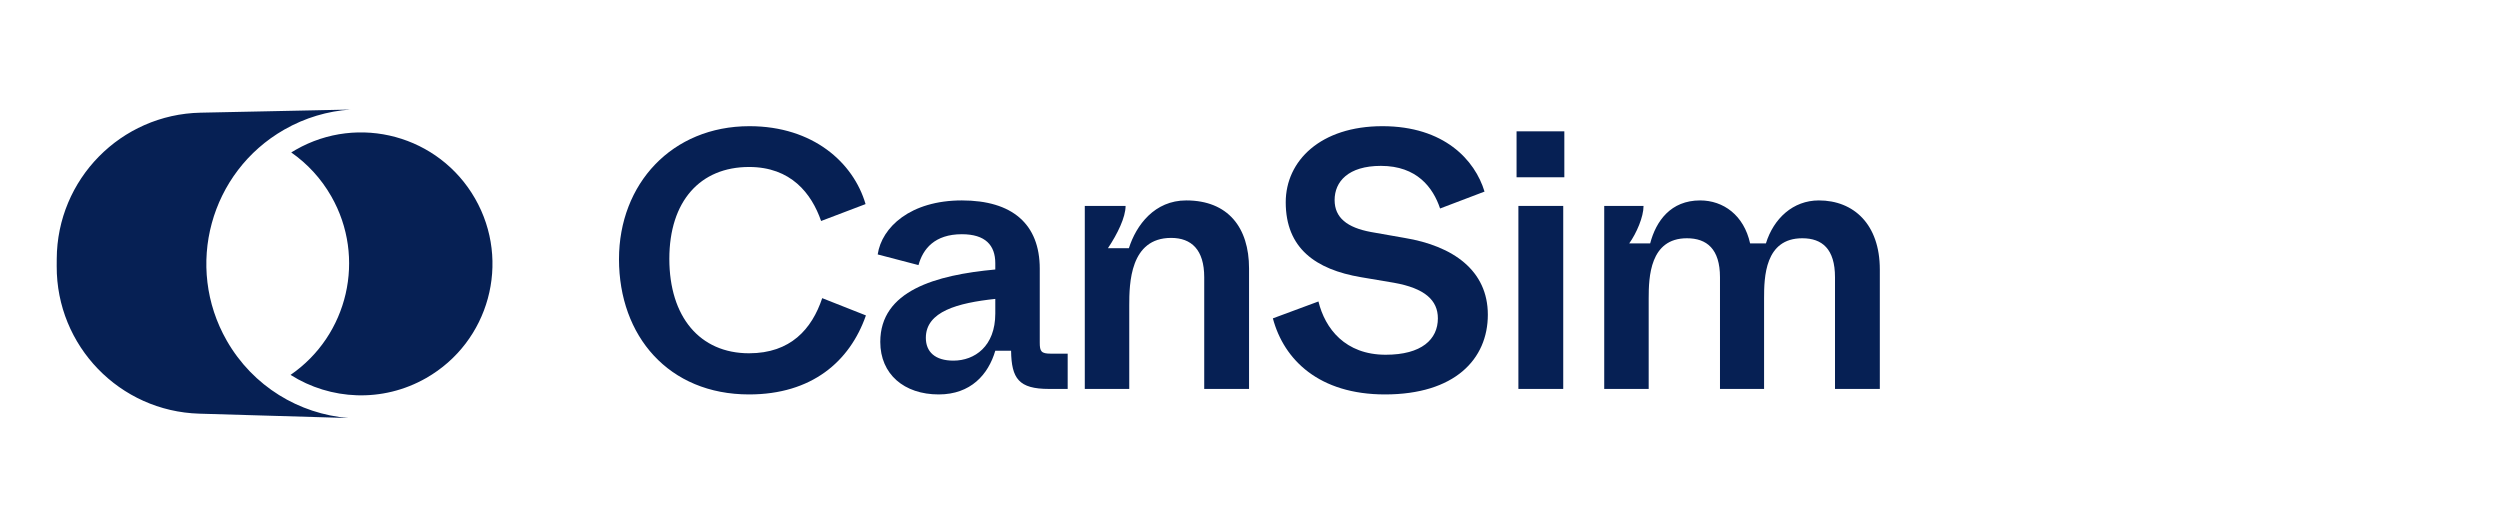 <svg width="154" height="32" viewBox="0 0 154 32" fill="none" xmlns="http://www.w3.org/2000/svg">
<path d="M101.559 23.958H98.82V12.685H101.242C101.242 13.364 100.812 14.36 100.36 14.994H101.65C102.012 13.613 102.917 12.346 104.728 12.346C106.154 12.346 107.422 13.251 107.807 14.994H108.78C109.255 13.455 110.455 12.346 112.04 12.346C114.19 12.346 115.797 13.817 115.797 16.601V23.958H113.036V17.077C113.036 15.334 112.243 14.677 111.021 14.677C108.712 14.677 108.667 17.077 108.667 18.39V23.958H105.951V17.077C105.951 15.334 105.136 14.677 103.913 14.677C101.627 14.677 101.559 17.077 101.559 18.39V23.958Z" fill="#062054"/>
<path d="M96.363 10.92H93.42V8.09H96.363V10.92ZM96.295 23.958H93.533V12.685H96.295V23.958Z" fill="#062054"/>
<path d="M85.313 24.297C81.261 24.297 79.088 22.169 78.409 19.611L81.216 18.57C81.624 20.245 82.868 21.852 85.358 21.852C87.577 21.852 88.573 20.902 88.573 19.611C88.573 18.502 87.78 17.755 85.856 17.416L83.842 17.076C81.035 16.601 79.201 15.288 79.201 12.459C79.201 9.901 81.352 7.773 85.155 7.773C88.957 7.773 90.859 9.855 91.447 11.802L88.709 12.843C88.278 11.553 87.282 10.218 85.064 10.218C83.049 10.218 82.212 11.191 82.212 12.323C82.212 13.409 82.982 14.02 84.453 14.292L86.513 14.654C89.523 15.152 91.651 16.669 91.651 19.385C91.651 22.124 89.614 24.297 85.313 24.297Z" fill="#062054"/>
<path d="M69.562 23.958H66.823V12.685H69.336C69.336 13.387 68.838 14.406 68.249 15.288H69.54C69.992 13.862 71.124 12.346 73.071 12.346C75.651 12.346 76.941 14.021 76.941 16.533V23.958H74.18V17.077C74.18 15.379 73.388 14.655 72.143 14.655C69.607 14.655 69.562 17.461 69.562 18.82V23.958Z" fill="#062054"/>
<path d="M57.824 24.297C55.696 24.297 54.225 23.052 54.225 21.061C54.225 17.914 57.62 16.941 61.31 16.601V16.216C61.31 15.107 60.699 14.428 59.25 14.428C57.575 14.428 56.851 15.334 56.579 16.33L54.066 15.673C54.315 13.998 56.081 12.346 59.25 12.346C62.351 12.346 64.049 13.794 64.049 16.556V21.106C64.049 21.649 64.139 21.785 64.728 21.785H65.769V23.958H64.615C62.758 23.958 62.306 23.324 62.283 21.604H61.31C60.88 23.075 59.793 24.297 57.824 24.297ZM58.729 22.215C60.042 22.215 61.31 21.332 61.31 19.317V18.412C59.001 18.661 57.032 19.182 57.032 20.811C57.032 21.672 57.598 22.215 58.729 22.215Z" fill="#062054"/>
<path d="M46.143 24.297C41.186 24.297 38.13 20.698 38.13 15.967C38.13 11.327 41.389 7.773 46.166 7.773C50.082 7.773 52.572 10.014 53.319 12.572L50.58 13.613C49.991 11.915 48.723 10.286 46.143 10.286C43.132 10.286 41.231 12.391 41.231 15.944C41.231 19.521 43.11 21.762 46.143 21.762C48.701 21.762 50.014 20.268 50.648 18.366L53.341 19.43C52.345 22.282 49.991 24.297 46.143 24.297Z" fill="#062054"/>
<path fill-rule="evenodd" clip-rule="evenodd" d="M20.405 12.09C22.574 15.883 21.435 20.662 17.898 23.093C20.351 24.647 23.561 24.826 26.258 23.284C30.14 21.064 31.488 16.117 29.267 12.235C27.047 8.353 22.101 7.006 18.218 9.226C18.125 9.279 18.032 9.335 17.941 9.391C18.923 10.075 19.772 10.983 20.405 12.09ZM13.968 20.983C11.357 16.416 12.942 10.596 17.509 7.985C18.799 7.247 20.189 6.844 21.579 6.749L12.356 6.941C7.447 7.043 3.515 11.041 3.495 15.952L3.493 16.398C3.472 21.308 7.371 25.339 12.279 25.482L21.458 25.75C18.437 25.499 15.587 23.814 13.968 20.983Z" fill="#062054"/>
</svg>
